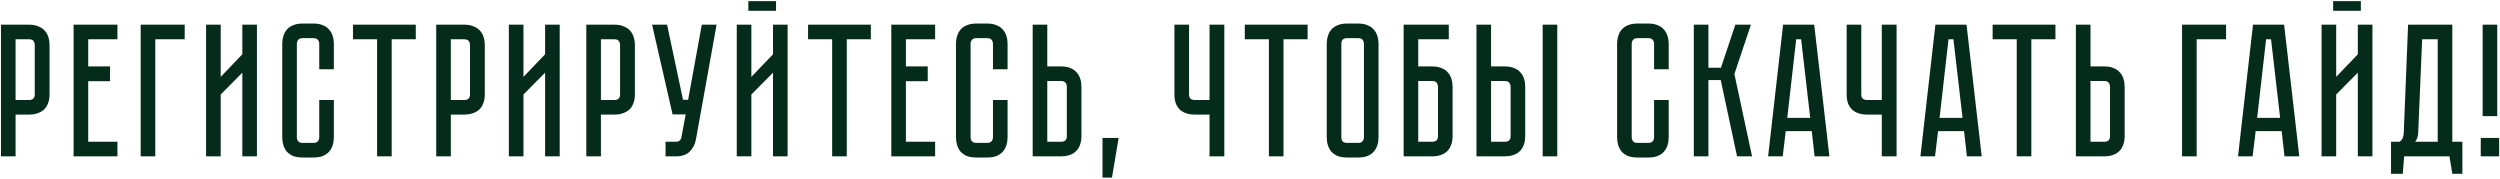 <?xml version="1.0" encoding="UTF-8"?> <svg xmlns="http://www.w3.org/2000/svg" width="1423" height="102" viewBox="0 0 1423 102" fill="none"><path d="M28.199 53.684C28.199 55.772 27.875 57.572 27.227 59.084C26.651 60.524 25.823 61.712 24.743 62.648C23.663 63.512 22.403 64.16 20.963 64.592C19.595 65.024 18.119 65.24 16.535 65.24H8.867V89H0.551V14.048H16.535C18.623 14.048 20.387 14.372 21.827 15.02C23.339 15.596 24.563 16.424 25.499 17.504C26.435 18.512 27.119 19.736 27.551 21.176C27.983 22.544 28.199 24.02 28.199 25.604V53.684ZM19.775 25.604C19.775 24.74 19.523 23.984 19.019 23.336C18.587 22.688 17.759 22.364 16.535 22.364H8.867V56.924H16.535C17.471 56.924 18.227 56.708 18.803 56.276C19.451 55.772 19.775 54.908 19.775 53.684V25.604ZM41.895 14.048H66.843V22.364H50.211V37.808H62.63V46.232H50.211V80.684H66.843V89H41.895V14.048ZM105.13 14.048V22.364H88.39V89H80.074V14.048H105.13ZM137.933 89V41.372L125.621 53.792V89H117.305V14.048H125.621V43.748L137.933 30.896V14.048H146.249V89H137.933ZM181.712 56.924H190.028V78.092C190.028 79.676 189.812 81.188 189.38 82.628C188.948 83.996 188.264 85.22 187.328 86.3C186.464 87.308 185.276 88.136 183.764 88.784C182.324 89.36 180.56 89.648 178.472 89.648H172.208C170.12 89.648 168.32 89.36 166.808 88.784C165.368 88.136 164.18 87.308 163.244 86.3C162.38 85.22 161.732 83.996 161.3 82.628C160.868 81.188 160.652 79.676 160.652 78.092V24.956C160.652 23.372 160.868 21.896 161.3 20.528C161.732 19.088 162.38 17.864 163.244 16.856C164.18 15.776 165.368 14.948 166.808 14.372C168.32 13.724 170.12 13.4 172.208 13.4H178.472C180.56 13.4 182.324 13.724 183.764 14.372C185.276 14.948 186.464 15.776 187.328 16.856C188.264 17.864 188.948 19.088 189.38 20.528C189.812 21.896 190.028 23.372 190.028 24.956V39.428H181.712V24.956C181.712 24.092 181.46 23.336 180.956 22.688C180.452 22.04 179.624 21.716 178.472 21.716H172.208C171.056 21.716 170.228 22.04 169.724 22.688C169.22 23.336 168.968 24.092 168.968 24.956V78.092C168.968 78.956 169.22 79.712 169.724 80.36C170.228 81.008 171.056 81.332 172.208 81.332H178.472C179.624 81.332 180.452 81.008 180.956 80.36C181.46 79.712 181.712 78.956 181.712 78.092V56.924ZM200.916 14.048H236.664V22.364H222.948V89H214.632V22.364H200.916V14.048ZM275.945 53.684C275.945 55.772 275.621 57.572 274.973 59.084C274.397 60.524 273.569 61.712 272.489 62.648C271.409 63.512 270.149 64.16 268.709 64.592C267.341 65.024 265.865 65.24 264.281 65.24H256.613V89H248.297V14.048H264.281C266.369 14.048 268.133 14.372 269.573 15.02C271.085 15.596 272.309 16.424 273.245 17.504C274.181 18.512 274.865 19.736 275.297 21.176C275.729 22.544 275.945 24.02 275.945 25.604V53.684ZM267.521 25.604C267.521 24.74 267.269 23.984 266.765 23.336C266.333 22.688 265.505 22.364 264.281 22.364H256.613V56.924H264.281C265.217 56.924 265.973 56.708 266.549 56.276C267.197 55.772 267.521 54.908 267.521 53.684V25.604ZM310.269 89V41.372L297.957 53.792V89H289.641V14.048H297.957V43.748L310.269 30.896V14.048H318.585V89H310.269ZM361.375 53.684C361.375 55.772 361.051 57.572 360.403 59.084C359.827 60.524 358.999 61.712 357.919 62.648C356.839 63.512 355.579 64.16 354.139 64.592C352.771 65.024 351.295 65.24 349.711 65.24H342.043V89H333.727V14.048H349.711C351.799 14.048 353.563 14.372 355.003 15.02C356.515 15.596 357.739 16.424 358.675 17.504C359.611 18.512 360.295 19.736 360.727 21.176C361.159 22.544 361.375 24.02 361.375 25.604V53.684ZM352.951 25.604C352.951 24.74 352.699 23.984 352.195 23.336C351.763 22.688 350.935 22.364 349.711 22.364H342.043V56.924H349.711C350.647 56.924 351.403 56.708 351.979 56.276C352.627 55.772 352.951 54.908 352.951 53.684V25.604ZM396.116 79.388C395.612 82.124 394.424 84.428 392.552 86.3C390.752 88.1 388.124 89 384.668 89H378.836V80.684H384.668C385.604 80.684 386.324 80.468 386.828 80.036C387.332 79.604 387.656 79.1 387.8 78.524L390.284 65.132H382.832L371.168 14.048H379.7L388.772 56.816H391.688L399.464 14.048H407.888L396.116 79.388ZM441.723 0.656V6.164H425.955V0.656H441.723ZM439.995 89V41.372L427.683 53.792V89H419.367V14.048H427.683V43.748L439.995 30.896V14.048H448.311V89H439.995ZM459.947 14.048H495.695V22.364H481.979V89H473.663V22.364H459.947V14.048ZM507.328 14.048H532.276V22.364H515.644V37.808H528.064V46.232H515.644V80.684H532.276V89H507.328V14.048ZM565.197 56.924H573.513V78.092C573.513 79.676 573.297 81.188 572.865 82.628C572.433 83.996 571.749 85.22 570.813 86.3C569.949 87.308 568.761 88.136 567.249 88.784C565.809 89.36 564.045 89.648 561.957 89.648H555.693C553.605 89.648 551.805 89.36 550.293 88.784C548.853 88.136 547.665 87.308 546.729 86.3C545.865 85.22 545.217 83.996 544.785 82.628C544.353 81.188 544.137 79.676 544.137 78.092V24.956C544.137 23.372 544.353 21.896 544.785 20.528C545.217 19.088 545.865 17.864 546.729 16.856C547.665 15.776 548.853 14.948 550.293 14.372C551.805 13.724 553.605 13.4 555.693 13.4H561.957C564.045 13.4 565.809 13.724 567.249 14.372C568.761 14.948 569.949 15.776 570.813 16.856C571.749 17.864 572.433 19.088 572.865 20.528C573.297 21.896 573.513 23.372 573.513 24.956V39.428H565.197V24.956C565.197 24.092 564.945 23.336 564.441 22.688C563.937 22.04 563.109 21.716 561.957 21.716H555.693C554.541 21.716 553.713 22.04 553.209 22.688C552.705 23.336 552.453 24.092 552.453 24.956V78.092C552.453 78.956 552.705 79.712 553.209 80.36C553.713 81.008 554.541 81.332 555.693 81.332H561.957C563.109 81.332 563.937 81.008 564.441 80.36C564.945 79.712 565.197 78.956 565.197 78.092V56.924ZM615.557 77.444C615.557 79.532 615.233 81.332 614.585 82.844C614.009 84.284 613.181 85.472 612.101 86.408C611.093 87.272 609.869 87.92 608.429 88.352C607.061 88.784 605.585 89 604.001 89H587.801V14.048H596.117V37.808H604.001C606.089 37.808 607.853 38.132 609.293 38.78C610.805 39.356 611.993 40.184 612.857 41.264C613.793 42.272 614.477 43.496 614.909 44.936C615.341 46.304 615.557 47.78 615.557 49.364V77.444ZM607.241 49.364C607.241 48.428 606.989 47.672 606.485 47.096C606.053 46.448 605.225 46.124 604.001 46.124H596.117V80.684H604.001C604.937 80.684 605.693 80.468 606.269 80.036C606.917 79.532 607.241 78.668 607.241 77.444V49.364ZM636.722 78.524L632.942 101.096H627.542V78.524H636.722ZM696.888 14.048V89H688.464V65.24H680.04C678.456 65.24 676.944 65.024 675.504 64.592C674.136 64.16 672.912 63.512 671.832 62.648C670.824 61.712 669.996 60.524 669.348 59.084C668.772 57.572 668.484 55.772 668.484 53.684V14.048H676.8V53.684C676.8 54.908 677.124 55.772 677.772 56.276C678.42 56.708 679.176 56.924 680.04 56.924H688.464V14.048H696.888ZM708.537 14.048H744.285V22.364H730.569V89H722.253V22.364H708.537V14.048ZM773.108 13.4C775.196 13.4 776.96 13.724 778.4 14.372C779.912 14.948 781.1 15.776 781.964 16.856C782.9 17.864 783.584 19.088 784.016 20.528C784.448 21.896 784.664 23.372 784.664 24.956V78.092C784.664 79.676 784.448 81.188 784.016 82.628C783.584 83.996 782.9 85.22 781.964 86.3C781.1 87.308 779.912 88.136 778.4 88.784C776.96 89.36 775.196 89.648 773.108 89.648H766.736C764.648 89.648 762.848 89.36 761.336 88.784C759.896 88.136 758.708 87.308 757.772 86.3C756.908 85.22 756.26 83.996 755.828 82.628C755.396 81.188 755.18 79.676 755.18 78.092V24.956C755.18 23.372 755.396 21.896 755.828 20.528C756.26 19.088 756.908 17.864 757.772 16.856C758.708 15.776 759.896 14.948 761.336 14.372C762.848 13.724 764.648 13.4 766.736 13.4H773.108ZM773.108 81.332C774.26 81.332 775.088 81.008 775.592 80.36C776.096 79.712 776.348 78.956 776.348 78.092V24.956C776.348 24.092 776.096 23.336 775.592 22.688C775.088 22.04 774.26 21.716 773.108 21.716H766.736C765.512 21.716 764.648 22.04 764.144 22.688C763.712 23.336 763.496 24.092 763.496 24.956V78.092C763.496 78.956 763.712 79.712 764.144 80.36C764.648 81.008 765.512 81.332 766.736 81.332H773.108ZM815.257 37.808C817.345 37.808 819.109 38.132 820.549 38.78C822.061 39.356 823.249 40.184 824.113 41.264C825.049 42.272 825.733 43.496 826.165 44.936C826.597 46.304 826.813 47.78 826.813 49.364V77.444C826.813 79.532 826.489 81.332 825.841 82.844C825.265 84.284 824.437 85.472 823.357 86.408C822.349 87.272 821.125 87.92 819.685 88.352C818.317 88.784 816.841 89 815.257 89H798.949V14.048H824.653V22.364H807.265V37.808H815.257ZM818.497 49.364C818.497 48.5 818.245 47.744 817.741 47.096C817.309 46.448 816.481 46.124 815.257 46.124H807.265V80.684H815.257C816.193 80.684 816.949 80.468 817.525 80.036C818.173 79.532 818.497 78.668 818.497 77.444V49.364ZM856.598 37.808C858.686 37.808 860.45 38.132 861.89 38.78C863.402 39.356 864.59 40.184 865.454 41.264C866.39 42.272 867.074 43.496 867.506 44.936C867.938 46.304 868.154 47.78 868.154 49.364V77.444C868.154 79.532 867.83 81.332 867.182 82.844C866.606 84.284 865.778 85.472 864.698 86.408C863.69 87.272 862.466 87.92 861.026 88.352C859.658 88.784 858.182 89 856.598 89H840.398V14.048H848.714V37.808H856.598ZM859.838 49.364C859.838 48.428 859.586 47.672 859.082 47.096C858.65 46.448 857.822 46.124 856.598 46.124H848.714V80.684H856.598C857.534 80.684 858.29 80.468 858.866 80.036C859.514 79.532 859.838 78.668 859.838 77.444V49.364ZM886.406 14.048V89H878.09V14.048H886.406ZM941.509 56.924H949.825V78.092C949.825 79.676 949.609 81.188 949.177 82.628C948.745 83.996 948.061 85.22 947.125 86.3C946.261 87.308 945.073 88.136 943.561 88.784C942.121 89.36 940.357 89.648 938.269 89.648H932.005C929.917 89.648 928.117 89.36 926.605 88.784C925.165 88.136 923.977 87.308 923.041 86.3C922.177 85.22 921.529 83.996 921.097 82.628C920.665 81.188 920.449 79.676 920.449 78.092V24.956C920.449 23.372 920.665 21.896 921.097 20.528C921.529 19.088 922.177 17.864 923.041 16.856C923.977 15.776 925.165 14.948 926.605 14.372C928.117 13.724 929.917 13.4 932.005 13.4H938.269C940.357 13.4 942.121 13.724 943.561 14.372C945.073 14.948 946.261 15.776 947.125 16.856C948.061 17.864 948.745 19.088 949.177 20.528C949.609 21.896 949.825 23.372 949.825 24.956V39.428H941.509V24.956C941.509 24.092 941.257 23.336 940.753 22.688C940.249 22.04 939.421 21.716 938.269 21.716H932.005C930.853 21.716 930.025 22.04 929.521 22.688C929.017 23.336 928.765 24.092 928.765 24.956V78.092C928.765 78.956 929.017 79.712 929.521 80.36C930.025 81.008 930.853 81.332 932.005 81.332H938.269C939.421 81.332 940.249 81.008 940.753 80.36C941.257 79.712 941.509 78.956 941.509 78.092V56.924ZM964.113 14.048H972.429V38.564H979.557L987.765 14.048H996.621L987.225 42.128L997.269 89H988.737L979.449 45.584H972.429V89H964.113V14.048ZM1032.87 89L1031.25 74.636H1016.45L1014.72 89H1006.41L1014.94 14.048H1032.65L1041.29 89H1032.87ZM1017.31 67.076H1030.38L1025.2 22.364H1022.39L1017.31 67.076ZM1079.53 14.048V89H1071.11V65.24H1062.68C1061.1 65.24 1059.59 65.024 1058.15 64.592C1056.78 64.16 1055.55 63.512 1054.47 62.648C1053.47 61.712 1052.64 60.524 1051.99 59.084C1051.41 57.572 1051.12 55.772 1051.12 53.684V14.048H1059.44V53.684C1059.44 54.908 1059.77 55.772 1060.41 56.276C1061.06 56.708 1061.82 56.924 1062.68 56.924H1071.11V14.048H1079.53ZM1119.56 89L1117.94 74.636H1103.15L1101.42 89H1093.1L1101.63 14.048H1119.35L1127.99 89H1119.56ZM1104.01 67.076H1117.08L1111.89 22.364H1109.09L1104.01 67.076ZM1134.21 14.048H1169.96V22.364H1156.24V89H1147.93V22.364H1134.21V14.048ZM1209.35 77.444C1209.35 79.532 1209.02 81.332 1208.37 82.844C1207.8 84.284 1206.97 85.472 1205.89 86.408C1204.88 87.272 1203.66 87.92 1202.22 88.352C1200.85 88.784 1199.37 89 1197.79 89H1181.59V14.048H1189.91V37.808H1197.79C1199.88 37.808 1201.64 38.132 1203.08 38.78C1204.59 39.356 1205.78 40.184 1206.65 41.264C1207.58 42.272 1208.27 43.496 1208.7 44.936C1209.13 46.304 1209.35 47.78 1209.35 49.364V77.444ZM1201.03 49.364C1201.03 48.428 1200.78 47.672 1200.27 47.096C1199.84 46.448 1199.01 46.124 1197.79 46.124H1189.91V80.684H1197.79C1198.73 80.684 1199.48 80.468 1200.06 80.036C1200.71 79.532 1201.03 78.668 1201.03 77.444V49.364ZM1267.08 14.048V22.364H1250.34V89H1242.02V14.048H1267.08ZM1300.34 89L1298.72 74.636H1283.92L1282.19 89H1273.88L1282.41 14.048H1300.12L1308.76 89H1300.34ZM1284.78 67.076H1297.85L1292.67 22.364H1289.86L1284.78 67.076ZM1343.8 0.656V6.164H1328.03V0.656H1343.8ZM1342.07 89V41.372L1329.76 53.792V89H1321.44V14.048H1329.76V43.748L1342.07 30.896V14.048H1350.39V89H1342.07ZM1401.58 80.684V98.936H1395.86L1394.24 89H1368.43L1367.67 98.936H1360.97V80.684H1365.83C1367.35 79.676 1368.14 78.02 1368.21 75.716L1370.69 14.048H1395.86V80.684H1401.58ZM1387.54 80.684V22.364H1378.69L1376.42 76.04C1376.27 77.912 1375.7 79.46 1374.69 80.684H1387.54ZM1412.04 78.524H1422.51V89H1412.04V78.524ZM1421.43 14.048V66.104H1413.12V14.048H1421.43Z" fill="#052C1A"></path></svg> 